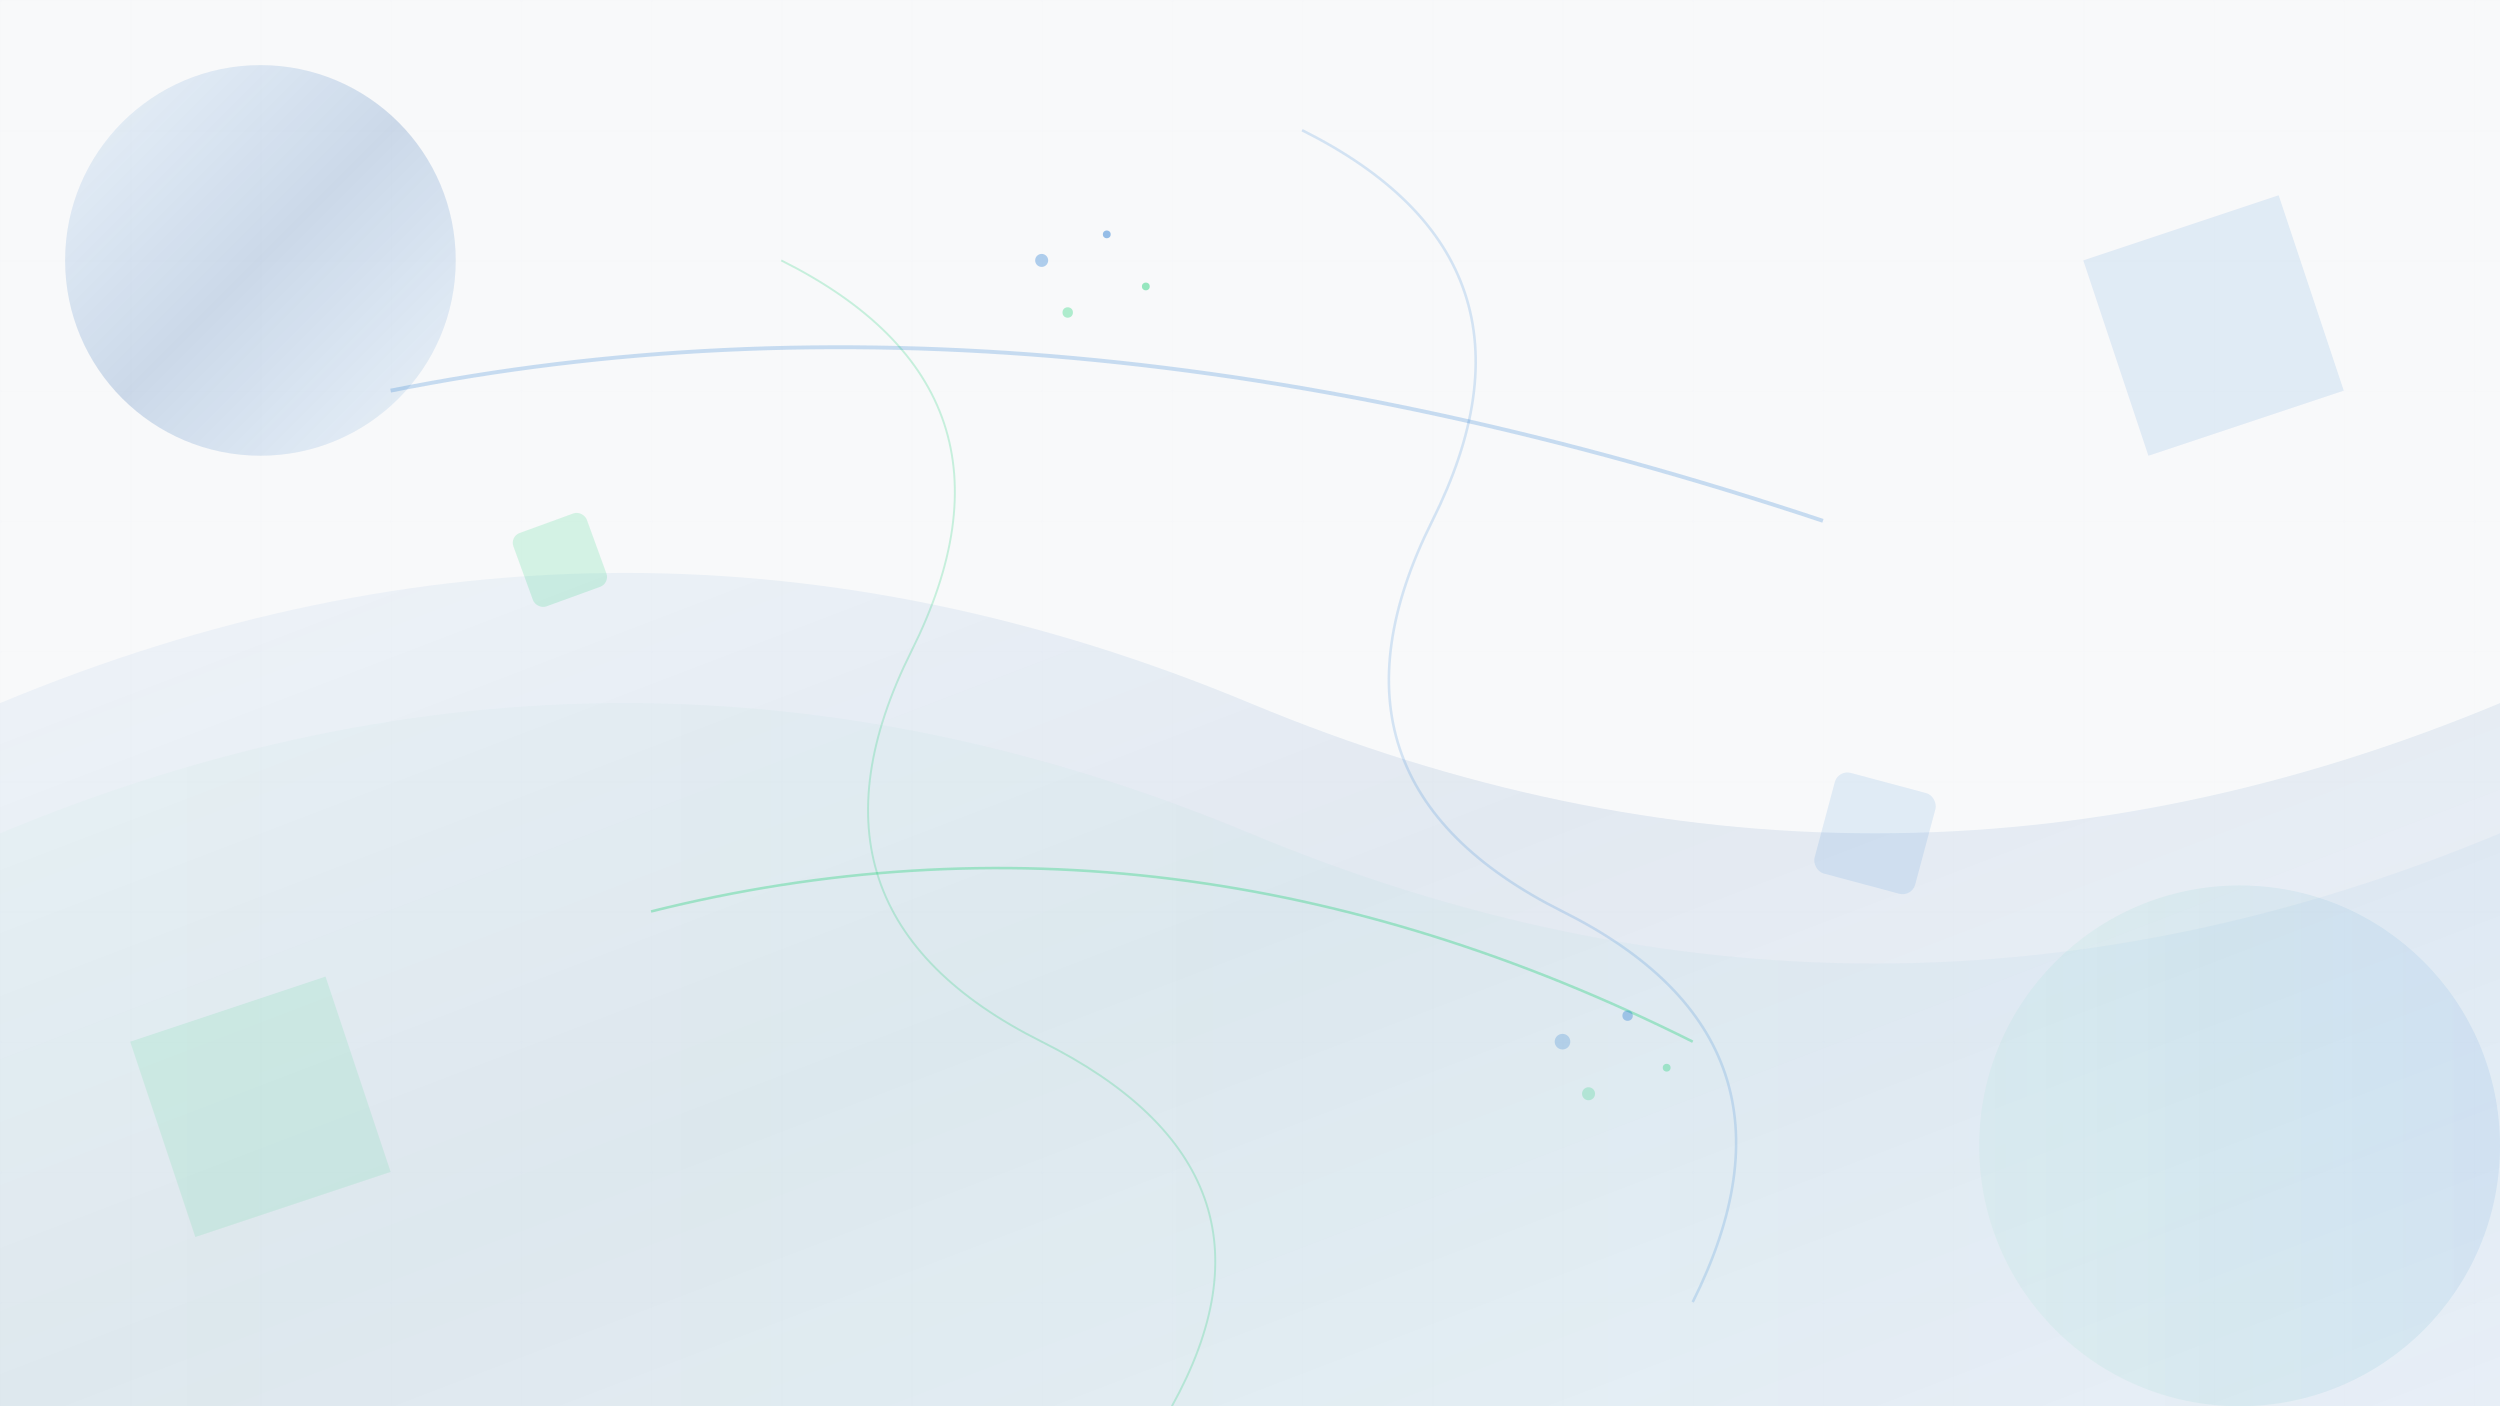 <svg xmlns="http://www.w3.org/2000/svg" viewBox="0 0 1920 1080" fill="none">
  <defs>
    <linearGradient id="grad1" x1="0%" y1="0%" x2="100%" y2="100%">
      <stop offset="0%" style="stop-color:#0066cc;stop-opacity:0.1"/>
      <stop offset="50%" style="stop-color:#004499;stop-opacity:0.3"/>
      <stop offset="100%" style="stop-color:#0066cc;stop-opacity:0.1"/>
    </linearGradient>
    <linearGradient id="grad2" x1="0%" y1="0%" x2="100%" y2="0%">
      <stop offset="0%" style="stop-color:#00cc66;stop-opacity:0.1"/>
      <stop offset="100%" style="stop-color:#0066cc;stop-opacity:0.2"/>
    </linearGradient>
  </defs>
  
  <!-- Background base -->
  <rect width="1920" height="1080" fill="#f8f9fa"/>
  
  <!-- Abstract geometric shapes -->
  <circle cx="200" cy="200" r="150" fill="url(#grad1)" opacity="0.6"/>
  <circle cx="1720" cy="880" r="200" fill="url(#grad2)" opacity="0.4"/>
  
  <!-- Flowing curves -->
  <path d="M0,540 Q480,340 960,540 T1920,540 V1080 H0 Z" fill="url(#grad1)" opacity="0.3"/>
  <path d="M0,640 Q480,440 960,640 T1920,640 V1080 H0 Z" fill="url(#grad2)" opacity="0.2"/>
  
  <!-- Geometric polygons -->
  <polygon points="1600,200 1750,150 1800,300 1650,350" fill="#0066cc" opacity="0.1"/>
  <polygon points="100,800 250,750 300,900 150,950" fill="#00cc66" opacity="0.1"/>
  
  <!-- Abstract connecting lines -->
  <path d="M300,300 Q800,200 1400,400" stroke="#0066cc" stroke-width="3" fill="none" opacity="0.2"/>
  <path d="M500,700 Q900,600 1300,800" stroke="#00cc66" stroke-width="2" fill="none" opacity="0.3"/>
  
  <!-- Dotted pattern elements -->
  <circle cx="800" cy="200" r="5" fill="#0066cc" opacity="0.3"/>
  <circle cx="850" cy="180" r="3" fill="#0066cc" opacity="0.4"/>
  <circle cx="820" cy="240" r="4" fill="#00cc66" opacity="0.3"/>
  <circle cx="880" cy="220" r="3" fill="#00cc66" opacity="0.4"/>
  
  <circle cx="1200" cy="800" r="6" fill="#0066cc" opacity="0.2"/>
  <circle cx="1250" cy="780" r="4" fill="#0066cc" opacity="0.3"/>
  <circle cx="1220" cy="840" r="5" fill="#00cc66" opacity="0.2"/>
  <circle cx="1280" cy="820" r="3" fill="#00cc66" opacity="0.3"/>
  
  <!-- Abstract business-related shapes -->
  <rect x="1400" y="600" width="80" height="80" rx="10" fill="#0066cc" opacity="0.1" transform="rotate(15 1440 640)"/>
  <rect x="400" y="400" width="60" height="60" rx="8" fill="#00cc66" opacity="0.15" transform="rotate(-20 430 430)"/>
  
  <!-- Flowing organic shapes -->
  <path d="M1000,100 Q1200,200 1100,400 Q1000,600 1200,700 Q1400,800 1300,1000" 
        stroke="#0066cc" stroke-width="2" fill="none" opacity="0.15"/>
  <path d="M600,200 Q800,300 700,500 Q600,700 800,800 Q1000,900 900,1080" 
        stroke="#00cc66" stroke-width="1.5" fill="none" opacity="0.2"/>
        
  <!-- Subtle grid pattern -->
  <defs>
    <pattern id="grid" width="100" height="100" patternUnits="userSpaceOnUse">
      <path d="M 100 0 L 0 0 0 100" fill="none" stroke="#0066cc" stroke-width="0.5" opacity="0.1"/>
    </pattern>
  </defs>
  <rect width="1920" height="1080" fill="url(#grid)" opacity="0.3"/>
</svg>
